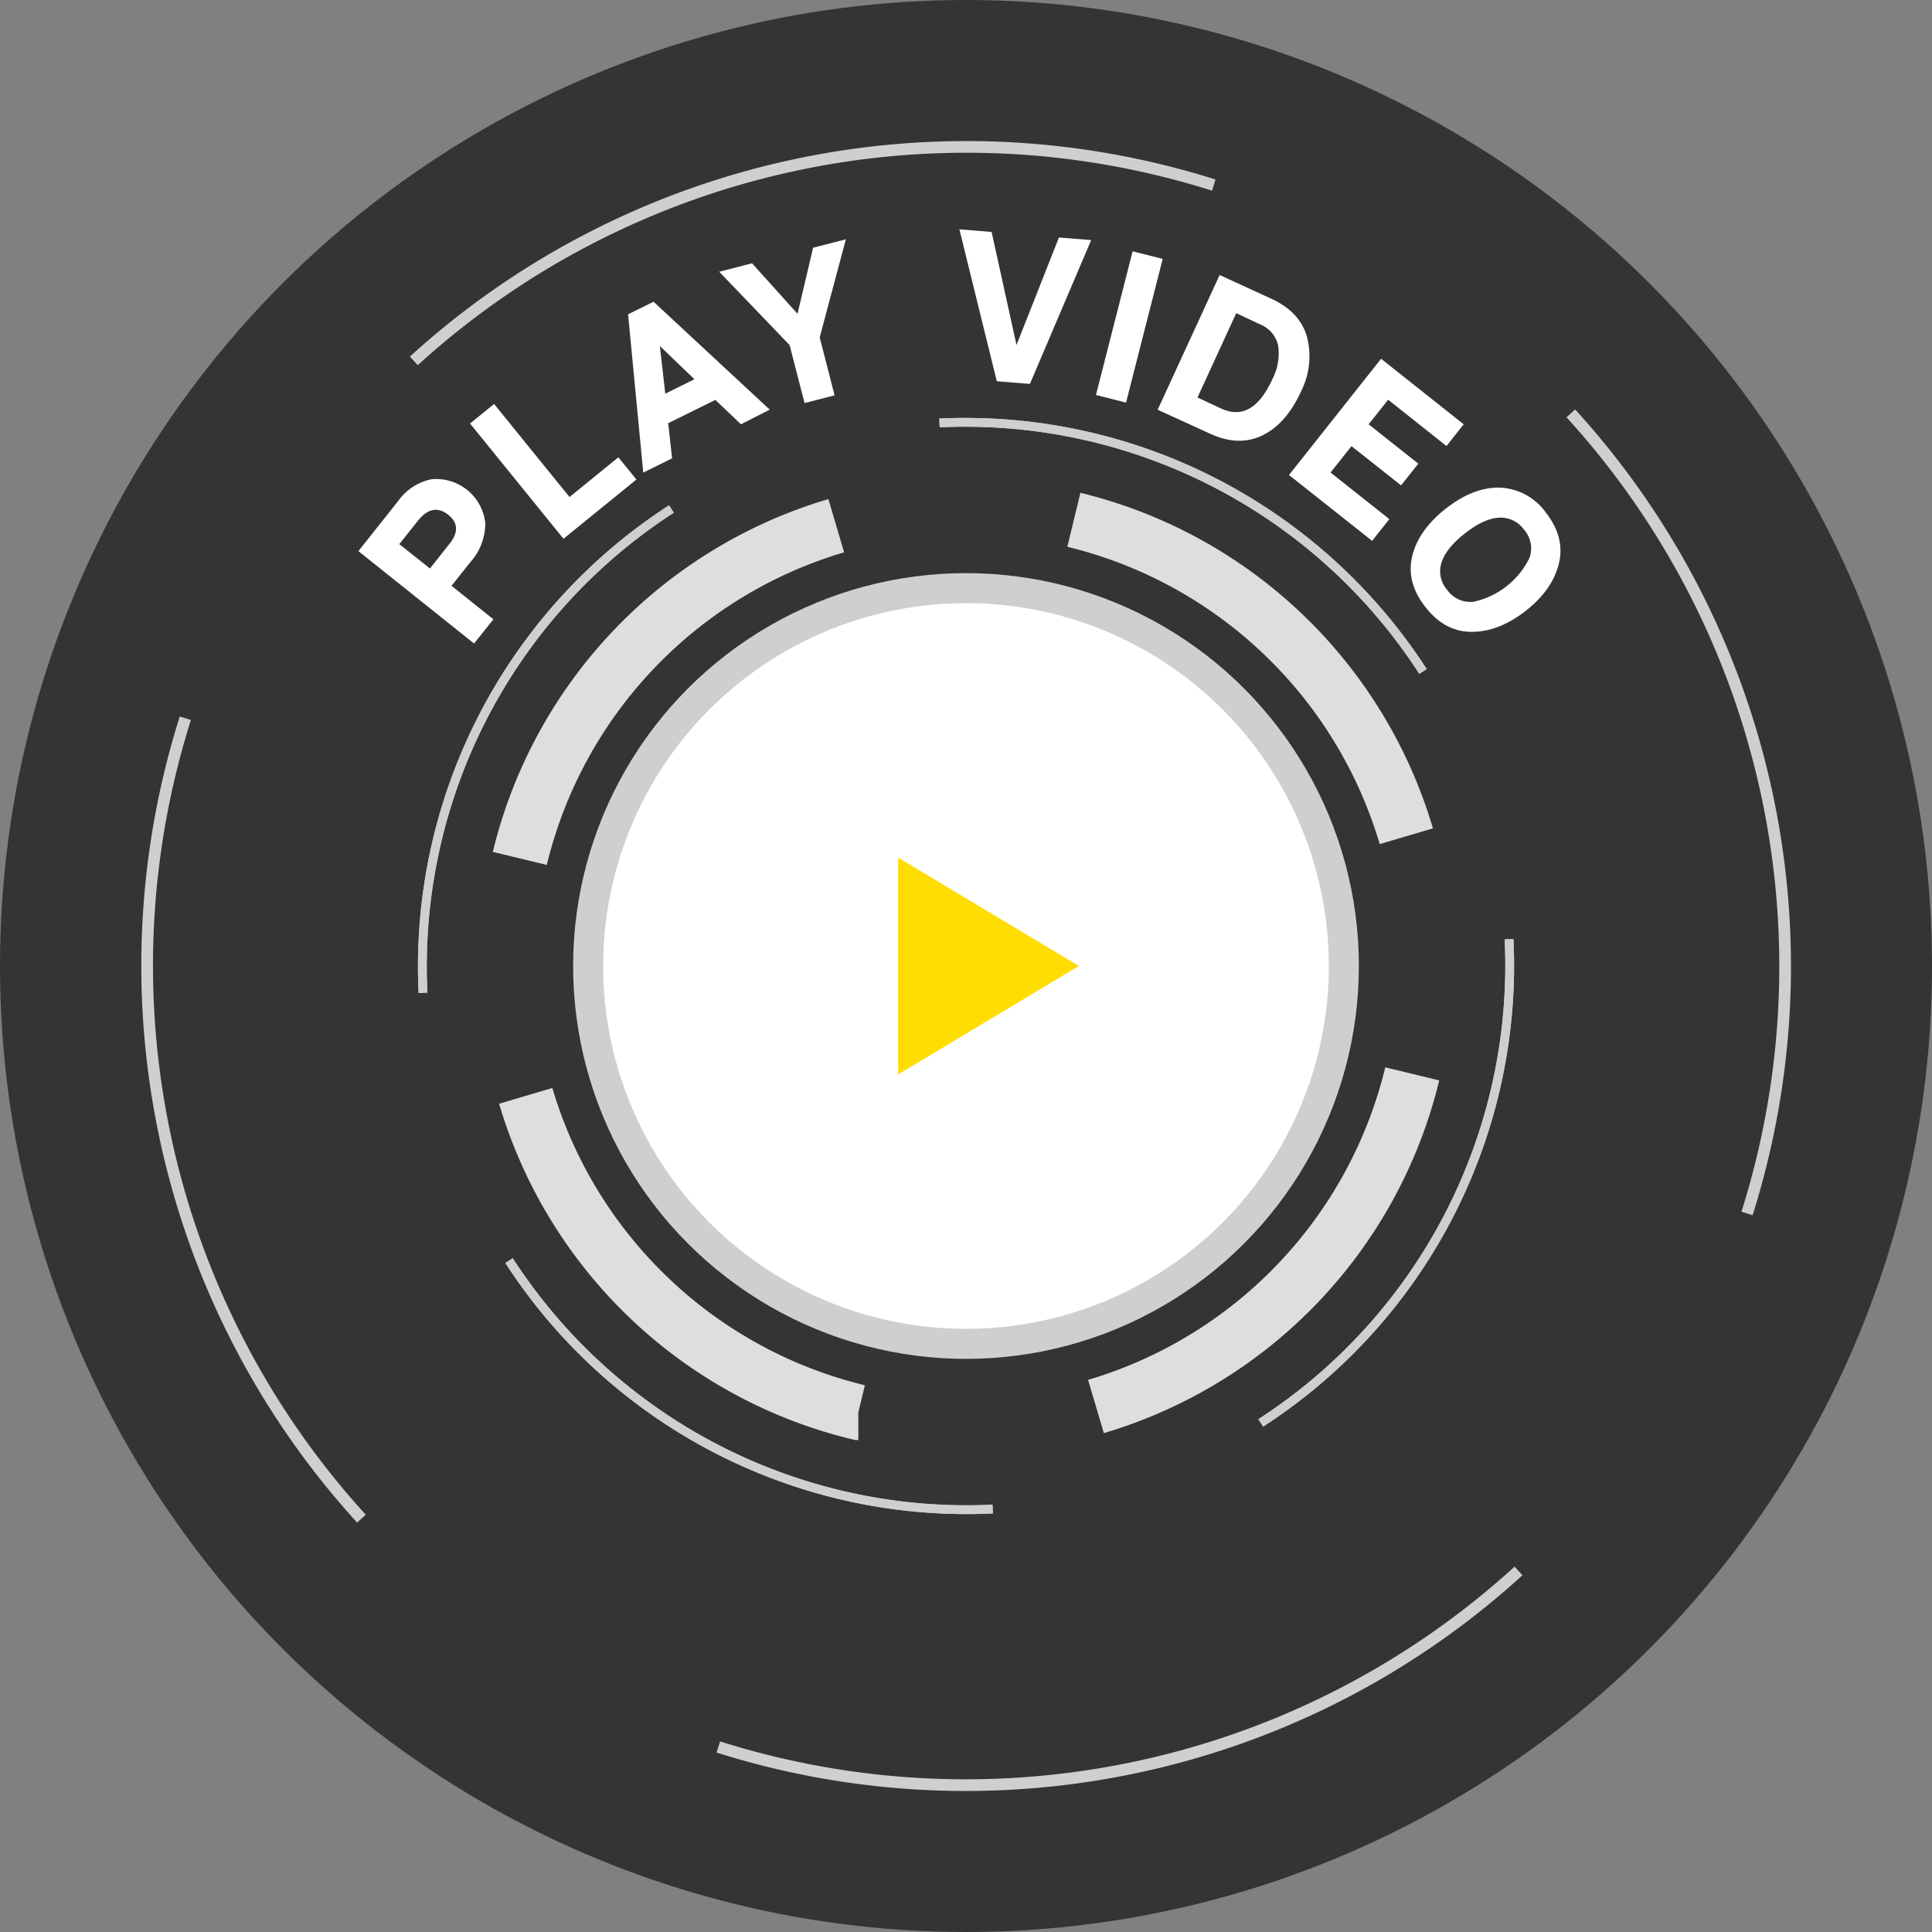 <svg xmlns="http://www.w3.org/2000/svg" viewBox="0 0 368.82 368.82"><rect x="0" y="0" width="368.82" height="368.82" fill="#808080" stroke="none"/><defs><style>.cls-1{isolation:isolate;}.cls-2{fill:#333434;}.cls-3,.cls-5,.cls-6{fill:none;stroke-miterlimit:10;}.cls-3,.cls-6{stroke:#cecfcf;}.cls-3{stroke-width:1.68px;}.cls-3,.cls-4,.cls-6,.cls-7{mix-blend-mode:multiply;}.cls-5{stroke:#e0dde0;stroke-width:10.6px;}.cls-6{stroke-width:2.23px;}.cls-7{fill:#cecfcf;}.cls-8{fill:#fff;}.cls-9{fill:#fd0;}</style></defs><g class="cls-1"><g id="Layer_2" data-name="Layer 2"><g id="homepage"><circle class="cls-2" cx="184.41" cy="184.41" r="184.41"/><path class="cls-3" d="M80.75,189.53a104,104,0,0,1,47.43-92.36m61.33,190.91a104,104,0,0,1-92.33-47.43m190.9-61.36a104,104,0,0,1-47.4,92.34M179.35,80.74a104,104,0,0,1,92.3,47.44"/><g class="cls-4"><path class="cls-5" d="M99.23,163.87a87.74,87.74,0,0,1,60.41-63.51m4.22,169.24a87.77,87.77,0,0,1-63.5-60.4M269.6,205a87.78,87.78,0,0,1-60.38,63.5M205,99.23a87.76,87.76,0,0,1,63.47,60.41"/></g><path class="cls-6" d="M69,289.91a156.66,156.66,0,0,1-33.62-152.8M289.89,299.89A156.65,156.65,0,0,1,137.13,333.5M79,68.89A156.65,156.65,0,0,1,231.71,35.33m68.16,43.58a156.65,156.65,0,0,1,33.64,152.74"/><path class="cls-3" d="M80.75,189.53a104,104,0,0,1,47.43-92.36m61.33,190.91a104,104,0,0,1-92.33-47.43m190.9-61.36a104,104,0,0,1-47.4,92.34M179.35,80.74a104,104,0,0,1,92.3,47.44"/><circle class="cls-7" cx="184.41" cy="184.41" r="75"/><circle class="cls-8" cx="184.41" cy="184.41" r="69.27"/><polygon class="cls-9" points="171.46 184.41 171.46 205.12 205.97 184.41 171.46 163.71 171.46 184.41"/><path class="cls-8" d="M76,95.65a10.36,10.36,0,0,1,6.37-4.16,9.43,9.43,0,0,1,10.27,8.34,11.15,11.15,0,0,1-2.83,7.47l-3.62,4.53,8,6.39-3.69,4.63L68.42,105.21Zm9.82,8.15q2.6-3.26-.26-5.53T80,99.14l-3.77,4.73,5.85,4.66Z"/><path class="cls-8" d="M108.72,94.88l9.33-7.58,3.44,4.24-13.92,11.31-17.84-22,4.59-3.73Z"/><path class="cls-8" d="M141.45,81l-4.89-4.66-9,4.45.74,6.71-5.5,2.72L119.9,60l4.86-2.4,22.18,20.6ZM127,75.15l5.57-2.75-6.6-6.34Z"/><path class="cls-8" d="M155.22,47.29l6.26-1.61-5,18.72,2.84,11.07-5.73,1.47-2.85-11.06-13.44-14,6.26-1.62,8.69,9.65Z"/><path class="cls-8" d="M202.15,45.34l6.16.49-11.7,27.46-6.32-.51-7.14-29,6.15.5,4.75,21.58Z"/><path class="cls-8" d="M209.22,75.4l7-27.43,5.74,1.46-7,27.43Z"/><path class="cls-8" d="M242.76,57.06q5.42,2.49,6.77,7.34a14.89,14.89,0,0,1-1.21,10.42q-2.81,6.11-7.34,8.3t-10-.34L221,78.22,232.83,52.5ZM233.15,78q5.91,2.72,9.72-5.56A10.64,10.64,0,0,0,244,66a5.64,5.64,0,0,0-3.46-4.08L236,59.78l-7.4,16.1Z"/><path class="cls-8" d="M254,90.2l11.22,8.9-3.28,4.15L246.07,90.68l17.58-22.19L279.42,81l-3.29,4.15L265,76.31,261.27,81l9.48,7.51-3.28,4.15L258,85.17Z"/><path class="cls-8" d="M272.07,115.83q-3.66-4.67-2.48-9.64T276,97.1q5.36-4.2,10.44-4a11.31,11.31,0,0,1,8.67,4.76q3.71,4.74,2.47,9.76t-6.33,9q-5.13,4-10.31,4T272.07,115.83Zm4.19-3.23a5.46,5.46,0,0,0,4.9,2.3A15.48,15.48,0,0,0,292,106.45a5.38,5.38,0,0,0-1.05-5.32,5.46,5.46,0,0,0-4.79-2.3q-2.87.14-6.51,3c-2.38,1.86-3.86,3.71-4.46,5.55A5.38,5.38,0,0,0,276.26,112.6Z"/></g></g></g></svg>
